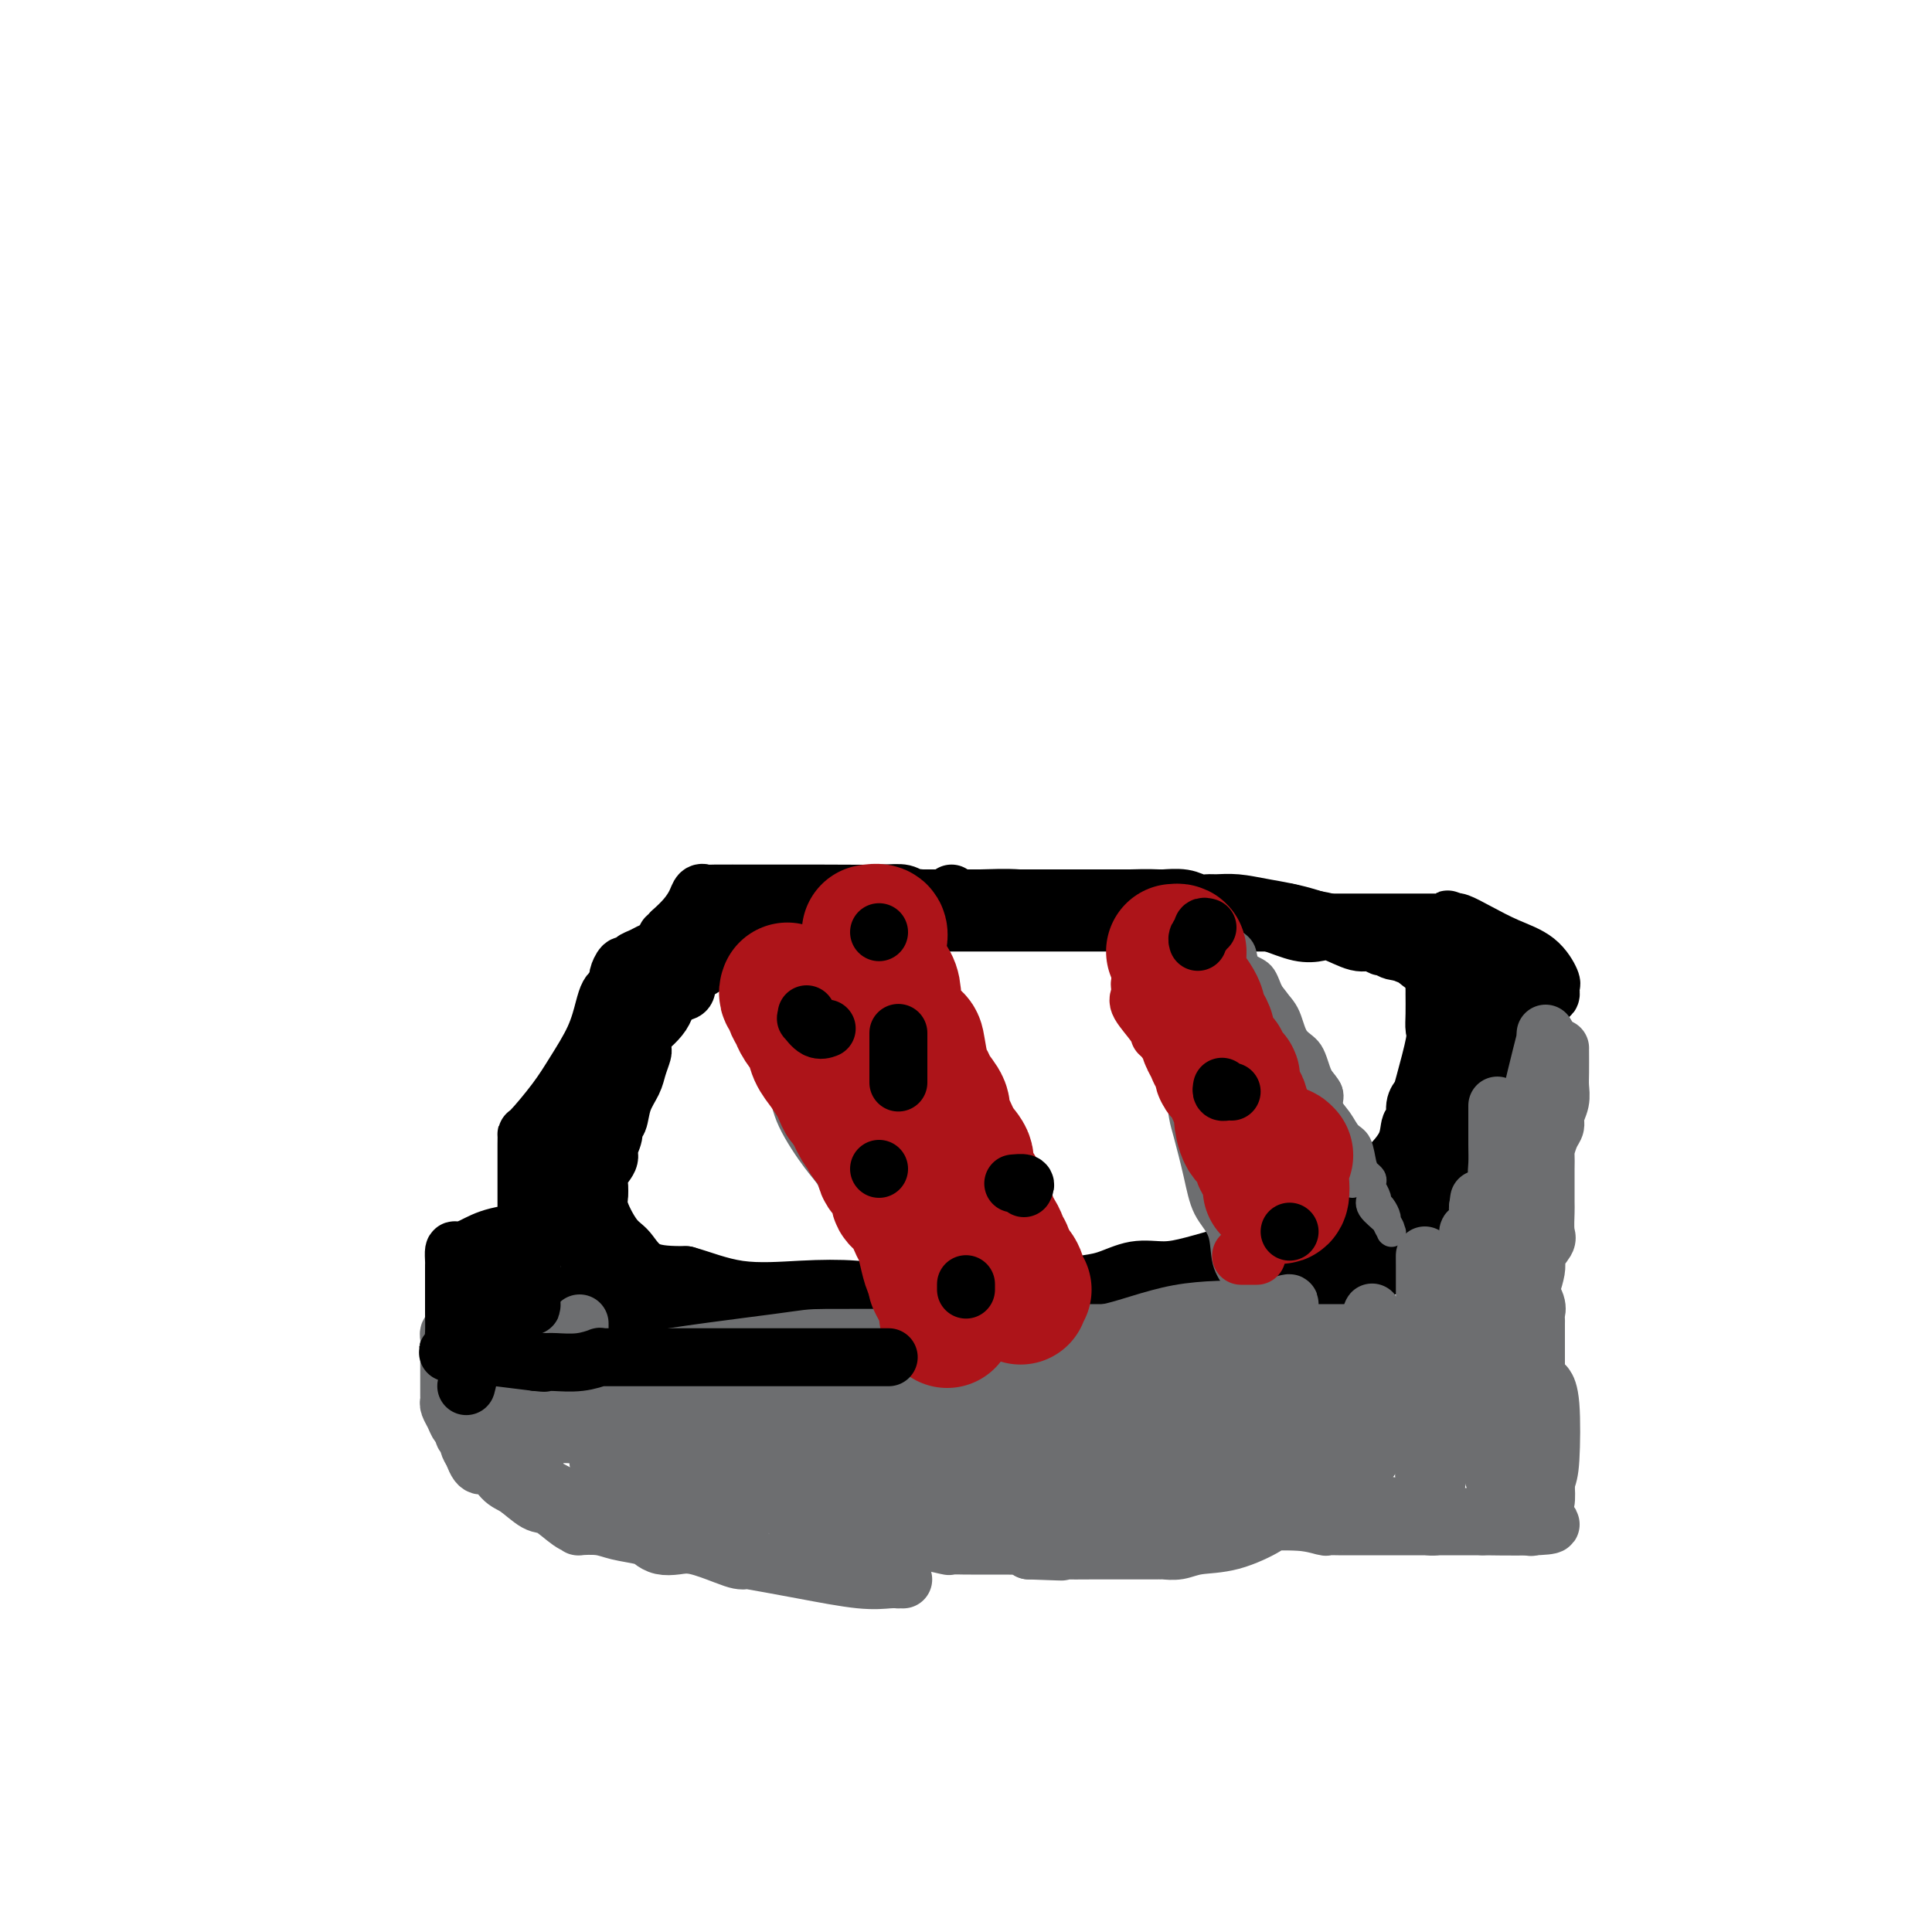 <svg viewBox='0 0 400 400' version='1.1' xmlns='http://www.w3.org/2000/svg' xmlns:xlink='http://www.w3.org/1999/xlink'><g fill='none' stroke='#000000' stroke-width='12' stroke-linecap='round' stroke-linejoin='round'><path d='M197,185c0.096,0.423 0.192,0.846 0,1c-0.192,0.154 -0.673,0.041 -1,0c-0.327,-0.041 -0.500,-0.008 -1,0c-0.500,0.008 -1.325,-0.009 -2,0c-0.675,0.009 -1.198,0.045 -2,0c-0.802,-0.045 -1.883,-0.170 -4,0c-2.117,0.170 -5.270,0.634 -7,1c-1.730,0.366 -2.036,0.634 -3,1c-0.964,0.366 -2.587,0.830 -4,1c-1.413,0.170 -2.617,0.046 -5,0c-2.383,-0.046 -5.944,-0.012 -8,0c-2.056,0.012 -2.605,0.004 -3,0c-0.395,-0.004 -0.635,-0.003 -1,0c-0.365,0.003 -0.853,0.009 -1,0c-0.147,-0.009 0.048,-0.034 0,0c-0.048,0.034 -0.340,0.127 -1,1c-0.660,0.873 -1.690,2.527 -2,3c-0.310,0.473 0.099,-0.235 0,0c-0.099,0.235 -0.707,1.414 -1,2c-0.293,0.586 -0.271,0.581 -1,1c-0.729,0.419 -2.208,1.263 -3,2c-0.792,0.737 -0.896,1.369 -1,2'/><path d='M146,200c-2.652,1.976 -3.784,1.416 -4,2c-0.216,0.584 0.482,2.312 0,3c-0.482,0.688 -2.143,0.335 -3,1c-0.857,0.665 -0.908,2.347 -2,4c-1.092,1.653 -3.224,3.275 -4,4c-0.776,0.725 -0.196,0.553 0,1c0.196,0.447 0.007,1.514 0,2c-0.007,0.486 0.167,0.389 0,1c-0.167,0.611 -0.676,1.928 -1,3c-0.324,1.072 -0.464,1.900 -1,3c-0.536,1.100 -1.468,2.473 -2,4c-0.532,1.527 -0.662,3.209 -1,4c-0.338,0.791 -0.883,0.691 -1,1c-0.117,0.309 0.193,1.026 0,2c-0.193,0.974 -0.889,2.205 -1,3c-0.111,0.795 0.362,1.156 0,2c-0.362,0.844 -1.558,2.172 -2,3c-0.442,0.828 -0.130,1.155 0,2c0.130,0.845 0.079,2.206 0,3c-0.079,0.794 -0.188,1.019 0,2c0.188,0.981 0.671,2.717 1,4c0.329,1.283 0.504,2.112 1,3c0.496,0.888 1.312,1.835 2,3c0.688,1.165 1.249,2.549 2,3c0.751,0.451 1.691,-0.030 2,0c0.309,0.030 -0.013,0.572 0,1c0.013,0.428 0.363,0.742 1,1c0.637,0.258 1.563,0.461 3,1c1.437,0.539 3.387,1.414 5,2c1.613,0.586 2.889,0.882 6,1c3.111,0.118 8.055,0.059 13,0'/><path d='M160,269c5.445,0.619 5.558,0.166 7,0c1.442,-0.166 4.215,-0.044 6,0c1.785,0.044 2.584,0.012 4,0c1.416,-0.012 3.448,-0.003 5,0c1.552,0.003 2.623,0.001 4,0c1.377,-0.001 3.058,-0.000 5,0c1.942,0.000 4.144,0.000 6,0c1.856,-0.000 3.365,-0.000 5,0c1.635,0.000 3.395,-0.000 5,0c1.605,0.000 3.056,0.000 4,0c0.944,-0.000 1.382,-0.000 3,0c1.618,0.000 4.415,0.001 6,0c1.585,-0.001 1.956,-0.005 3,0c1.044,0.005 2.761,0.017 5,0c2.239,-0.017 5.001,-0.065 7,0c1.999,0.065 3.237,0.243 6,0c2.763,-0.243 7.052,-0.906 9,-1c1.948,-0.094 1.557,0.380 3,0c1.443,-0.380 4.722,-1.615 8,-3c3.278,-1.385 6.555,-2.920 8,-4c1.445,-1.080 1.057,-1.705 1,-2c-0.057,-0.295 0.218,-0.261 1,-1c0.782,-0.739 2.073,-2.253 3,-3c0.927,-0.747 1.492,-0.728 3,-2c1.508,-1.272 3.961,-3.836 5,-5c1.039,-1.164 0.664,-0.929 1,-1c0.336,-0.071 1.382,-0.449 2,-1c0.618,-0.551 0.809,-1.276 1,-2'/><path d='M286,244c3.129,-3.357 2.450,-3.251 2,-3c-0.450,0.251 -0.671,0.646 0,0c0.671,-0.646 2.236,-2.334 3,-4c0.764,-1.666 0.728,-3.312 1,-4c0.272,-0.688 0.851,-0.419 1,-1c0.149,-0.581 -0.132,-2.014 0,-3c0.132,-0.986 0.676,-1.526 1,-2c0.324,-0.474 0.426,-0.884 1,-3c0.574,-2.116 1.618,-5.939 2,-8c0.382,-2.061 0.102,-2.358 0,-3c-0.102,-0.642 -0.027,-1.627 0,-3c0.027,-1.373 0.006,-3.135 0,-4c-0.006,-0.865 0.003,-0.834 0,-1c-0.003,-0.166 -0.018,-0.529 0,-1c0.018,-0.471 0.071,-1.051 0,-2c-0.071,-0.949 -0.265,-2.266 -1,-3c-0.735,-0.734 -2.012,-0.883 -3,-1c-0.988,-0.117 -1.689,-0.202 -3,-1c-1.311,-0.798 -3.234,-2.309 -5,-3c-1.766,-0.691 -3.375,-0.563 -5,-1c-1.625,-0.437 -3.266,-1.437 -5,-2c-1.734,-0.563 -3.561,-0.687 -5,-1c-1.439,-0.313 -2.491,-0.816 -3,-1c-0.509,-0.184 -0.474,-0.049 -1,0c-0.526,0.049 -1.613,0.010 -3,0c-1.387,-0.010 -3.073,0.008 -5,0c-1.927,-0.008 -4.096,-0.040 -8,0c-3.904,0.040 -9.544,0.154 -13,0c-3.456,-0.154 -4.728,-0.577 -6,-1'/><path d='M231,188c-5.537,-0.171 -1.380,-0.097 0,0c1.380,0.097 -0.018,0.218 -1,0c-0.982,-0.218 -1.548,-0.776 -2,-1c-0.452,-0.224 -0.790,-0.112 -2,0c-1.210,0.112 -3.291,0.226 -6,0c-2.709,-0.226 -6.046,-0.793 -9,-1c-2.954,-0.207 -5.526,-0.054 -8,0c-2.474,0.054 -4.850,0.011 -7,0c-2.150,-0.011 -4.074,0.011 -5,0c-0.926,-0.011 -0.853,-0.056 -1,0c-0.147,0.056 -0.513,0.211 -1,0c-0.487,-0.211 -1.094,-0.789 -2,-1c-0.906,-0.211 -2.113,-0.056 -5,0c-2.887,0.056 -7.456,0.014 -12,0c-4.544,-0.014 -9.062,0.001 -13,0c-3.938,-0.001 -7.295,-0.020 -9,0c-1.705,0.020 -1.758,0.077 -2,0c-0.242,-0.077 -0.673,-0.289 -1,0c-0.327,0.289 -0.550,1.078 -1,2c-0.450,0.922 -1.129,1.978 -2,3c-0.871,1.022 -1.936,2.011 -3,3'/><path d='M139,193c-1.171,1.415 -1.098,0.952 -1,1c0.098,0.048 0.219,0.607 0,1c-0.219,0.393 -0.780,0.620 -1,1c-0.220,0.380 -0.100,0.913 0,1c0.100,0.087 0.181,-0.272 0,0c-0.181,0.272 -0.624,1.175 -1,2c-0.376,0.825 -0.686,1.571 -1,2c-0.314,0.429 -0.633,0.541 -1,1c-0.367,0.459 -0.782,1.264 -1,2c-0.218,0.736 -0.240,1.403 -1,2c-0.760,0.597 -2.259,1.123 -3,2c-0.741,0.877 -0.723,2.105 -1,3c-0.277,0.895 -0.849,1.456 -1,2c-0.151,0.544 0.119,1.071 0,2c-0.119,0.929 -0.628,2.260 -1,3c-0.372,0.740 -0.606,0.890 -1,2c-0.394,1.110 -0.947,3.180 -1,4c-0.053,0.820 0.393,0.390 0,1c-0.393,0.610 -1.625,2.259 -2,3c-0.375,0.741 0.106,0.572 0,1c-0.106,0.428 -0.799,1.451 -1,2c-0.201,0.549 0.092,0.622 0,1c-0.092,0.378 -0.568,1.060 -1,2c-0.432,0.940 -0.820,2.136 -1,3c-0.180,0.864 -0.153,1.394 0,2c0.153,0.606 0.433,1.288 0,3c-0.433,1.712 -1.580,4.453 -2,6c-0.420,1.547 -0.113,1.899 0,3c0.113,1.101 0.030,2.950 0,4c-0.030,1.050 -0.009,1.300 0,2c0.009,0.700 0.004,1.850 0,3'/><path d='M117,260c-0.125,4.086 0.563,2.799 1,3c0.437,0.201 0.623,1.888 1,3c0.377,1.112 0.946,1.648 1,2c0.054,0.352 -0.405,0.521 0,1c0.405,0.479 1.675,1.267 3,2c1.325,0.733 2.705,1.412 4,2c1.295,0.588 2.506,1.086 6,2c3.494,0.914 9.272,2.245 13,3c3.728,0.755 5.407,0.934 7,1c1.593,0.066 3.101,0.018 5,0c1.899,-0.018 4.189,-0.005 7,0c2.811,0.005 6.142,0.001 9,0c2.858,-0.001 5.244,-0.001 7,0c1.756,0.001 2.882,0.001 4,0c1.118,-0.001 2.230,-0.003 3,0c0.770,0.003 1.200,0.012 2,0c0.800,-0.012 1.972,-0.045 3,0c1.028,0.045 1.912,0.167 3,0c1.088,-0.167 2.381,-0.622 4,-1c1.619,-0.378 3.565,-0.679 5,-1c1.435,-0.321 2.359,-0.664 3,-1c0.641,-0.336 0.998,-0.666 2,-1c1.002,-0.334 2.650,-0.670 4,-1c1.350,-0.330 2.401,-0.652 4,-1c1.599,-0.348 3.746,-0.720 6,-1c2.254,-0.280 4.617,-0.467 7,-1c2.383,-0.533 4.788,-1.414 7,-2c2.212,-0.586 4.232,-0.879 5,-1c0.768,-0.121 0.284,-0.071 1,0c0.716,0.071 2.633,0.163 4,0c1.367,-0.163 2.183,-0.582 3,-1'/><path d='M251,267c9.308,-2.022 5.077,-1.078 4,-1c-1.077,0.078 1.001,-0.711 2,-1c0.999,-0.289 0.920,-0.077 1,0c0.080,0.077 0.318,0.021 1,0c0.682,-0.021 1.807,-0.005 3,0c1.193,0.005 2.452,0.001 4,0c1.548,-0.001 3.384,0.000 5,0c1.616,-0.000 3.013,-0.003 4,0c0.987,0.003 1.564,0.012 2,0c0.436,-0.012 0.730,-0.045 1,0c0.270,0.045 0.516,0.167 1,0c0.484,-0.167 1.204,-0.622 2,-1c0.796,-0.378 1.666,-0.679 3,-1c1.334,-0.321 3.132,-0.660 4,-1c0.868,-0.340 0.807,-0.679 1,-1c0.193,-0.321 0.640,-0.625 1,-1c0.360,-0.375 0.631,-0.821 1,-1c0.369,-0.179 0.835,-0.090 1,0c0.165,0.090 0.030,0.179 0,0c-0.030,-0.179 0.044,-0.628 0,-1c-0.044,-0.372 -0.207,-0.667 0,-1c0.207,-0.333 0.783,-0.704 1,-1c0.217,-0.296 0.073,-0.516 0,-1c-0.073,-0.484 -0.077,-1.232 0,-2c0.077,-0.768 0.233,-1.557 1,-2c0.767,-0.443 2.145,-0.541 3,-1c0.855,-0.459 1.188,-1.278 2,-2c0.812,-0.722 2.103,-1.348 3,-2c0.897,-0.652 1.399,-1.329 2,-2c0.601,-0.671 1.300,-1.335 2,-2'/><path d='M306,242c1.708,-1.528 -0.023,-0.847 0,-1c0.023,-0.153 1.800,-1.140 3,-2c1.200,-0.860 1.824,-1.593 2,-2c0.176,-0.407 -0.096,-0.489 0,-1c0.096,-0.511 0.562,-1.450 1,-2c0.438,-0.550 0.849,-0.710 1,-1c0.151,-0.290 0.041,-0.711 0,-1c-0.041,-0.289 -0.012,-0.446 0,-1c0.012,-0.554 0.007,-1.506 0,-2c-0.007,-0.494 -0.015,-0.532 0,-1c0.015,-0.468 0.052,-1.366 0,-2c-0.052,-0.634 -0.193,-1.003 0,-2c0.193,-0.997 0.721,-2.620 1,-4c0.279,-1.380 0.310,-2.516 1,-4c0.690,-1.484 2.041,-3.315 3,-5c0.959,-1.685 1.527,-3.222 2,-4c0.473,-0.778 0.852,-0.795 1,-1c0.148,-0.205 0.064,-0.596 0,-1c-0.064,-0.404 -0.109,-0.822 0,-1c0.109,-0.178 0.373,-0.118 0,-1c-0.373,-0.882 -1.382,-2.706 -3,-4c-1.618,-1.294 -3.845,-2.060 -6,-3c-2.155,-0.940 -4.237,-2.056 -6,-3c-1.763,-0.944 -3.205,-1.716 -4,-2c-0.795,-0.284 -0.941,-0.081 -1,0c-0.059,0.081 -0.029,0.041 0,0'/><path d='M301,191c-2.582,-1.238 -0.536,-0.332 0,0c0.536,0.332 -0.439,0.089 -1,0c-0.561,-0.089 -0.707,-0.024 -1,0c-0.293,0.024 -0.731,0.006 -1,0c-0.269,-0.006 -0.368,-0.002 -1,0c-0.632,0.002 -1.797,0.000 -4,0c-2.203,-0.000 -5.445,-0.000 -8,0c-2.555,0.000 -4.422,0.000 -6,0c-1.578,-0.000 -2.866,-0.000 -6,0c-3.134,0.000 -8.115,0.000 -10,0c-1.885,-0.000 -0.676,-0.000 -1,0c-0.324,0.000 -2.182,0.000 -3,0c-0.818,-0.000 -0.597,0.000 -2,0c-1.403,-0.000 -4.430,-0.000 -8,0c-3.570,0.000 -7.682,0.000 -12,0c-4.318,-0.000 -8.843,-0.000 -13,0c-4.157,0.000 -7.946,0.000 -12,0c-4.054,-0.000 -8.372,-0.000 -12,0c-3.628,0.000 -6.567,0.000 -8,0c-1.433,-0.000 -1.360,-0.001 -3,0c-1.640,0.001 -4.991,0.004 -7,0c-2.009,-0.004 -2.674,-0.013 -4,0c-1.326,0.013 -3.313,0.049 -5,0c-1.687,-0.049 -3.074,-0.185 -5,0c-1.926,0.185 -4.393,0.689 -7,1c-2.607,0.311 -5.356,0.430 -8,1c-2.644,0.570 -5.184,1.591 -7,2c-1.816,0.409 -2.908,0.204 -4,0'/><path d='M142,195c-5.104,1.068 -4.863,1.739 -5,2c-0.137,0.261 -0.653,0.113 -1,0c-0.347,-0.113 -0.527,-0.190 -1,0c-0.473,0.190 -1.241,0.646 -2,1c-0.759,0.354 -1.509,0.604 -2,1c-0.491,0.396 -0.723,0.937 -1,1c-0.277,0.063 -0.598,-0.352 -1,0c-0.402,0.352 -0.886,1.473 -1,2c-0.114,0.527 0.142,0.461 0,1c-0.142,0.539 -0.683,1.682 -1,3c-0.317,1.318 -0.411,2.809 -1,4c-0.589,1.191 -1.675,2.081 -2,3c-0.325,0.919 0.109,1.867 0,3c-0.109,1.133 -0.761,2.452 -1,4c-0.239,1.548 -0.064,3.324 0,4c0.064,0.676 0.017,0.253 0,1c-0.017,0.747 -0.004,2.663 0,4c0.004,1.337 -0.000,2.095 0,3c0.000,0.905 0.004,1.958 0,3c-0.004,1.042 -0.018,2.075 0,3c0.018,0.925 0.066,1.743 0,3c-0.066,1.257 -0.247,2.953 0,4c0.247,1.047 0.923,1.443 1,2c0.077,0.557 -0.443,1.273 0,3c0.443,1.727 1.851,4.463 3,6c1.149,1.537 2.040,1.875 3,3c0.960,1.125 1.989,3.036 4,4c2.011,0.964 5.006,0.982 8,1'/><path d='M142,264c3.087,0.830 6.806,2.404 11,3c4.194,0.596 8.863,0.212 13,0c4.137,-0.212 7.743,-0.253 11,0c3.257,0.253 6.166,0.801 8,1c1.834,0.199 2.595,0.051 4,0c1.405,-0.051 3.456,-0.003 5,0c1.544,0.003 2.582,-0.039 6,0c3.418,0.039 9.217,0.161 13,0c3.783,-0.161 5.550,-0.603 7,-1c1.450,-0.397 2.583,-0.749 4,-1c1.417,-0.251 3.117,-0.399 5,-1c1.883,-0.601 3.948,-1.653 6,-2c2.052,-0.347 4.091,0.012 6,0c1.909,-0.012 3.688,-0.395 6,-1c2.312,-0.605 5.155,-1.433 7,-2c1.845,-0.567 2.690,-0.873 5,-1c2.310,-0.127 6.084,-0.076 8,0c1.916,0.076 1.974,0.177 3,0c1.026,-0.177 3.019,-0.631 4,-1c0.981,-0.369 0.951,-0.651 1,-1c0.049,-0.349 0.177,-0.765 1,-1c0.823,-0.235 2.343,-0.291 4,-1c1.657,-0.709 3.453,-2.073 5,-3c1.547,-0.927 2.844,-1.417 4,-2c1.156,-0.583 2.169,-1.258 3,-2c0.831,-0.742 1.480,-1.553 2,-2c0.520,-0.447 0.913,-0.532 1,-1c0.087,-0.468 -0.130,-1.318 0,-2c0.130,-0.682 0.609,-1.195 1,-2c0.391,-0.805 0.696,-1.903 1,-3'/><path d='M297,238c0.952,-2.125 0.834,-2.438 1,-3c0.166,-0.562 0.618,-1.373 1,-2c0.382,-0.627 0.695,-1.071 1,-2c0.305,-0.929 0.603,-2.345 1,-3c0.397,-0.655 0.894,-0.551 1,-1c0.106,-0.449 -0.178,-1.453 0,-2c0.178,-0.547 0.818,-0.637 1,-1c0.182,-0.363 -0.095,-1.000 0,-2c0.095,-1.000 0.561,-2.362 1,-3c0.439,-0.638 0.850,-0.552 1,-1c0.150,-0.448 0.040,-1.431 0,-2c-0.040,-0.569 -0.011,-0.723 0,-1c0.011,-0.277 0.003,-0.676 0,-1c-0.003,-0.324 -0.001,-0.573 0,-1c0.001,-0.427 0.002,-1.031 0,-2c-0.002,-0.969 -0.008,-2.302 0,-3c0.008,-0.698 0.029,-0.760 0,-1c-0.029,-0.240 -0.107,-0.659 0,-1c0.107,-0.341 0.399,-0.604 0,-1c-0.399,-0.396 -1.488,-0.926 -2,-1c-0.512,-0.074 -0.445,0.307 -1,0c-0.555,-0.307 -1.730,-1.300 -3,-2c-1.270,-0.700 -2.633,-1.105 -4,-2c-1.367,-0.895 -2.738,-2.281 -4,-3c-1.262,-0.719 -2.417,-0.770 -3,-1c-0.583,-0.230 -0.595,-0.637 -1,-1c-0.405,-0.363 -1.202,-0.681 -2,-1'/><path d='M285,194c-3.805,-1.774 -3.316,-0.710 -5,-1c-1.684,-0.290 -5.539,-1.934 -9,-3c-3.461,-1.066 -6.526,-1.552 -9,-2c-2.474,-0.448 -4.355,-0.856 -6,-1c-1.645,-0.144 -3.054,-0.025 -4,0c-0.946,0.025 -1.429,-0.046 -2,0c-0.571,0.046 -1.228,0.208 -2,0c-0.772,-0.208 -1.658,-0.788 -3,-1c-1.342,-0.212 -3.141,-0.057 -4,0c-0.859,0.057 -0.778,0.015 -1,0c-0.222,-0.015 -0.748,-0.004 -1,0c-0.252,0.004 -0.230,0.001 -1,0c-0.770,-0.001 -2.333,-0.000 -5,0c-2.667,0.000 -6.439,0.000 -12,0c-5.561,-0.000 -12.912,-0.000 -16,0c-3.088,0.000 -1.913,0.000 -3,0c-1.087,-0.000 -4.436,-0.000 -7,0c-2.564,0.000 -4.345,0.000 -5,0c-0.655,-0.000 -0.186,-0.000 0,0c0.186,0.000 0.089,0.000 0,0c-0.089,-0.000 -0.168,-0.000 0,0c0.168,0.000 0.584,0.000 1,0'/><path d='M191,186c-5.857,-0.000 6.500,-0.000 14,0c7.500,0.000 10.142,0.000 13,0c2.858,-0.000 5.931,-0.001 8,0c2.069,0.001 3.135,0.002 4,0c0.865,-0.002 1.531,-0.009 2,0c0.469,0.009 0.742,0.032 2,0c1.258,-0.032 3.501,-0.120 6,0c2.499,0.120 5.253,0.450 8,1c2.747,0.550 5.485,1.322 8,2c2.515,0.678 4.806,1.261 7,2c2.194,0.739 4.292,1.633 6,2c1.708,0.367 3.025,0.208 4,0c0.975,-0.208 1.609,-0.463 3,0c1.391,0.463 3.539,1.645 5,2c1.461,0.355 2.235,-0.116 3,0c0.765,0.116 1.521,0.819 2,1c0.479,0.181 0.682,-0.162 1,0c0.318,0.162 0.752,0.827 2,1c1.248,0.173 3.309,-0.147 4,0c0.691,0.147 0.013,0.760 0,1c-0.013,0.240 0.640,0.105 1,0c0.360,-0.105 0.429,-0.182 1,0c0.571,0.182 1.645,0.623 2,1c0.355,0.377 -0.010,0.689 0,1c0.010,0.311 0.394,0.619 1,1c0.606,0.381 1.432,0.833 2,1c0.568,0.167 0.876,0.048 1,0c0.124,-0.048 0.062,-0.024 0,0'/><path d='M301,202c1.463,0.715 1.122,0.003 1,0c-0.122,-0.003 -0.023,0.702 0,1c0.023,0.298 -0.029,0.189 0,0c0.029,-0.189 0.137,-0.458 1,0c0.863,0.458 2.479,1.643 3,2c0.521,0.357 -0.054,-0.113 0,0c0.054,0.113 0.736,0.809 1,1c0.264,0.191 0.109,-0.122 0,0c-0.109,0.122 -0.173,0.681 0,2c0.173,1.319 0.582,3.399 1,5c0.418,1.601 0.845,2.723 1,4c0.155,1.277 0.039,2.709 0,4c-0.039,1.291 0.001,2.440 0,3c-0.001,0.560 -0.043,0.530 0,1c0.043,0.470 0.169,1.439 0,2c-0.169,0.561 -0.634,0.713 -1,1c-0.366,0.287 -0.634,0.707 -1,1c-0.366,0.293 -0.830,0.457 -1,1c-0.170,0.543 -0.046,1.465 0,2c0.046,0.535 0.012,0.682 0,1c-0.012,0.318 -0.004,0.805 0,0c0.004,-0.805 0.002,-2.903 0,-5'/><path d='M306,228c0.558,-1.100 1.953,-1.848 3,-4c1.047,-2.152 1.745,-5.706 2,-8c0.255,-2.294 0.068,-3.327 0,-5c-0.068,-1.673 -0.018,-3.987 0,-5c0.018,-1.013 0.005,-0.724 0,-1c-0.005,-0.276 -0.001,-1.117 0,-1c0.001,0.117 0.000,1.191 0,2c-0.000,0.809 -0.000,1.351 0,2c0.000,0.649 -0.000,1.404 0,2c0.000,0.596 0.001,1.033 0,2c-0.001,0.967 -0.004,2.466 0,3c0.004,0.534 0.015,0.104 0,0c-0.015,-0.104 -0.056,0.116 0,0c0.056,-0.116 0.207,-0.570 0,-1c-0.207,-0.430 -0.774,-0.837 -1,-1c-0.226,-0.163 -0.113,-0.081 0,0'/></g>
<g fill='none' stroke='#6D6E70' stroke-width='12' stroke-linecap='round' stroke-linejoin='round'><path d='M120,274c0.002,0.299 0.004,0.597 0,1c-0.004,0.403 -0.015,0.910 0,2c0.015,1.090 0.055,2.765 0,4c-0.055,1.235 -0.207,2.032 0,3c0.207,0.968 0.773,2.108 1,3c0.227,0.892 0.116,1.537 0,2c-0.116,0.463 -0.238,0.744 0,1c0.238,0.256 0.834,0.486 1,1c0.166,0.514 -0.100,1.313 0,2c0.100,0.687 0.567,1.264 1,2c0.433,0.736 0.834,1.633 1,3c0.166,1.367 0.097,3.203 0,4c-0.097,0.797 -0.222,0.553 0,1c0.222,0.447 0.791,1.584 1,2c0.209,0.416 0.056,0.112 0,0c-0.056,-0.112 -0.016,-0.032 0,0c0.016,0.032 0.008,0.016 0,0'/><path d='M125,305c0.774,4.808 0.207,1.327 0,0c-0.207,-1.327 -0.056,-0.499 0,0c0.056,0.499 0.015,0.670 0,1c-0.015,0.330 -0.004,0.820 0,1c0.004,0.180 0.001,0.052 0,0c-0.001,-0.052 -0.001,-0.026 0,0'/><path d='M125,307c4.270,0.795 14.945,1.782 21,2c6.055,0.218 7.490,-0.334 9,0c1.510,0.334 3.095,1.553 4,2c0.905,0.447 1.128,0.120 1,0c-0.128,-0.120 -0.608,-0.034 0,0c0.608,0.034 2.304,0.017 4,0'/><path d='M164,311c5.991,0.619 1.468,0.166 2,0c0.532,-0.166 6.118,-0.044 11,0c4.882,0.044 9.058,0.011 12,0c2.942,-0.011 4.648,0.001 6,0c1.352,-0.001 2.349,-0.014 3,0c0.651,0.014 0.956,0.057 1,0c0.044,-0.057 -0.173,-0.213 0,0c0.173,0.213 0.734,0.797 2,1c1.266,0.203 3.235,0.026 7,0c3.765,-0.026 9.327,0.098 14,0c4.673,-0.098 8.457,-0.420 13,0c4.543,0.420 9.843,1.581 12,2c2.157,0.419 1.170,0.097 1,0c-0.170,-0.097 0.476,0.030 1,0c0.524,-0.030 0.924,-0.218 2,0c1.076,0.218 2.827,0.843 6,1c3.173,0.157 7.766,-0.154 11,0c3.234,0.154 5.108,0.773 6,1c0.892,0.227 0.802,0.061 1,0c0.198,-0.061 0.683,-0.016 2,0c1.317,0.016 3.465,0.004 5,0c1.535,-0.004 2.458,-0.001 4,0c1.542,0.001 3.703,0.000 5,0c1.297,-0.000 1.729,-0.000 2,0c0.271,0.000 0.381,0.000 1,0c0.619,-0.000 1.748,-0.000 4,0c2.252,0.000 5.626,0.000 9,0'/><path d='M307,316c23.648,0.381 11.267,-1.166 7,-2c-4.267,-0.834 -0.418,-0.955 1,-1c1.418,-0.045 0.407,-0.016 0,0c-0.407,0.016 -0.211,0.018 0,0c0.211,-0.018 0.435,-0.054 1,0c0.565,0.054 1.471,0.200 2,0c0.529,-0.200 0.681,-0.746 1,-1c0.319,-0.254 0.805,-0.215 1,-1c0.195,-0.785 0.097,-2.392 0,-4'/><path d='M320,307c0.520,-1.458 0.820,-2.102 1,-5c0.180,-2.898 0.241,-8.049 0,-11c-0.241,-2.951 -0.783,-3.700 -1,-4c-0.217,-0.300 -0.108,-0.150 0,0'/><path d='M320,214c-0.053,0.631 -0.105,1.261 0,1c0.105,-0.261 0.369,-1.415 0,0c-0.369,1.415 -1.370,5.399 -2,8c-0.630,2.601 -0.891,3.819 -1,5c-0.109,1.181 -0.068,2.327 0,3c0.068,0.673 0.162,0.875 0,2c-0.162,1.125 -0.579,3.172 -1,4c-0.421,0.828 -0.845,0.436 -1,1c-0.155,0.564 -0.039,2.085 0,3c0.039,0.915 0.003,1.222 0,2c-0.003,0.778 0.027,2.025 0,3c-0.027,0.975 -0.112,1.679 0,3c0.112,1.321 0.422,3.258 0,5c-0.422,1.742 -1.577,3.289 -2,6c-0.423,2.711 -0.113,6.585 0,8c0.113,1.415 0.030,0.370 0,1c-0.030,0.630 -0.008,2.935 0,4c0.008,1.065 0.002,0.891 0,1c-0.002,0.109 -0.001,0.502 0,1c0.001,0.498 0.000,1.103 0,2c-0.000,0.897 -0.000,2.088 0,3c0.000,0.912 0.000,1.546 0,2c-0.000,0.454 -0.000,0.727 0,1'/><path d='M313,283c-1.142,10.805 -0.498,3.319 0,1c0.498,-2.319 0.852,0.529 1,2c0.148,1.471 0.092,1.564 0,2c-0.092,0.436 -0.221,1.216 0,2c0.221,0.784 0.791,1.572 1,2c0.209,0.428 0.056,0.496 0,1c-0.056,0.504 -0.015,1.444 0,2c0.015,0.556 0.004,0.726 0,1c-0.004,0.274 -0.002,0.651 0,1c0.002,0.349 0.005,0.671 0,1c-0.005,0.329 -0.016,0.667 0,1c0.016,0.333 0.061,0.663 0,1c-0.061,0.337 -0.227,0.682 0,1c0.227,0.318 0.845,0.610 1,1c0.155,0.390 -0.155,0.878 0,1c0.155,0.122 0.774,-0.121 1,0c0.226,0.121 0.060,0.605 0,1c-0.060,0.395 -0.012,0.701 0,1c0.012,0.299 -0.011,0.592 0,1c0.011,0.408 0.055,0.933 0,1c-0.055,0.067 -0.211,-0.322 0,0c0.211,0.322 0.788,1.356 1,2c0.212,0.644 0.061,0.898 0,1c-0.061,0.102 -0.030,0.051 0,0'/><path d='M318,310c0.774,4.272 0.207,1.451 0,0c-0.207,-1.451 -0.056,-1.534 0,-1c0.056,0.534 0.015,1.685 0,-2c-0.015,-3.685 -0.004,-12.205 0,-18c0.004,-5.795 0.003,-8.864 0,-11c-0.003,-2.136 -0.006,-3.339 0,-4c0.006,-0.661 0.023,-0.779 0,-1c-0.023,-0.221 -0.086,-0.545 0,-1c0.086,-0.455 0.322,-1.042 0,-2c-0.322,-0.958 -1.200,-2.288 -2,-4c-0.800,-1.712 -1.521,-3.807 -2,-6c-0.479,-2.193 -0.716,-4.484 -1,-6c-0.284,-1.516 -0.616,-2.258 -1,-3c-0.384,-0.742 -0.821,-1.485 -1,-2c-0.179,-0.515 -0.101,-0.801 0,-1c0.101,-0.199 0.223,-0.312 0,-1c-0.223,-0.688 -0.792,-1.953 -1,-3c-0.208,-1.047 -0.056,-1.878 0,-3c0.056,-1.122 0.015,-2.535 0,-4c-0.015,-1.465 -0.004,-2.980 0,-4c0.004,-1.020 0.001,-1.544 0,-2c-0.001,-0.456 -0.000,-0.845 0,-1c0.000,-0.155 0.000,-0.078 0,0'/><path d='M310,230c0.000,-2.167 0.000,-0.583 0,0c0.000,0.583 0.000,0.167 0,0c0.000,-0.167 0.000,-0.083 0,0'/><path d='M323,217c-0.002,0.042 -0.005,0.084 0,1c0.005,0.916 0.016,2.707 0,4c-0.016,1.293 -0.060,2.088 0,3c0.060,0.912 0.222,1.940 0,3c-0.222,1.060 -0.830,2.152 -1,3c-0.170,0.848 0.098,1.452 0,2c-0.098,0.548 -0.562,1.040 -1,2c-0.438,0.960 -0.849,2.387 -1,3c-0.151,0.613 -0.040,0.413 0,1c0.040,0.587 0.010,1.961 0,3c-0.010,1.039 -0.001,1.744 0,3c0.001,1.256 -0.008,3.065 0,4c0.008,0.935 0.032,0.998 0,2c-0.032,1.002 -0.121,2.944 0,4c0.121,1.056 0.453,1.228 0,2c-0.453,0.772 -1.691,2.146 -2,3c-0.309,0.854 0.309,1.187 0,3c-0.309,1.813 -1.547,5.104 -2,7c-0.453,1.896 -0.121,2.396 0,3c0.121,0.604 0.033,1.313 0,2c-0.033,0.687 -0.009,1.354 0,2c0.009,0.646 0.002,1.273 0,2c-0.002,0.727 -0.001,1.554 0,2c0.001,0.446 0.000,0.512 0,1c-0.000,0.488 -0.000,1.399 0,2c0.000,0.601 0.000,0.892 0,1c-0.000,0.108 -0.000,0.032 0,0c0.000,-0.032 0.000,-0.019 0,0c-0.000,0.019 -0.000,0.044 0,1c0.000,0.956 0.000,2.845 0,4c-0.000,1.155 -0.000,1.578 0,2'/><path d='M316,292c-1.083,11.805 -0.291,3.818 0,2c0.291,-1.818 0.082,2.535 0,4c-0.082,1.465 -0.036,0.043 0,0c0.036,-0.043 0.062,1.293 0,2c-0.062,0.707 -0.213,0.783 0,1c0.213,0.217 0.789,0.574 1,1c0.211,0.426 0.057,0.922 0,1c-0.057,0.078 -0.015,-0.263 0,0c0.015,0.263 0.004,1.131 0,2c-0.004,0.869 -0.001,1.739 0,2c0.001,0.261 0.000,-0.085 0,0c-0.000,0.085 -0.000,0.603 0,1c0.000,0.397 0.000,0.673 0,1c-0.000,0.327 -0.000,0.704 0,1c0.000,0.296 0.000,0.510 0,1c-0.000,0.490 -0.000,1.257 0,2c0.000,0.743 0.001,1.461 0,2c-0.001,0.539 -0.003,0.898 0,1c0.003,0.102 0.011,-0.053 0,0c-0.011,0.053 -0.041,0.313 0,0c0.041,-0.313 0.155,-1.200 0,-2c-0.155,-0.800 -0.578,-1.513 -1,-2c-0.422,-0.487 -0.845,-0.746 -1,-1c-0.155,-0.254 -0.044,-0.501 0,-1c0.044,-0.499 0.022,-1.249 0,-2'/><path d='M315,308c-0.322,-1.206 -0.128,-0.721 0,-1c0.128,-0.279 0.189,-1.323 0,-3c-0.189,-1.677 -0.627,-3.988 -1,-6c-0.373,-2.012 -0.681,-3.726 -1,-6c-0.319,-2.274 -0.649,-5.109 -1,-7c-0.351,-1.891 -0.721,-2.838 -1,-4c-0.279,-1.162 -0.466,-2.538 -1,-4c-0.534,-1.462 -1.415,-3.011 -2,-4c-0.585,-0.989 -0.875,-1.418 -1,-2c-0.125,-0.582 -0.085,-1.318 0,-2c0.085,-0.682 0.216,-1.310 0,-2c-0.216,-0.690 -0.777,-1.441 -1,-2c-0.223,-0.559 -0.107,-0.924 0,-1c0.107,-0.076 0.204,0.139 0,1c-0.204,0.861 -0.710,2.370 -1,3c-0.290,0.630 -0.365,0.382 -1,4c-0.635,3.618 -1.829,11.103 -3,17c-1.171,5.897 -2.318,10.207 -3,14c-0.682,3.793 -0.900,7.068 -1,9c-0.100,1.932 -0.083,2.520 0,3c0.083,0.480 0.233,0.853 0,1c-0.233,0.147 -0.847,0.067 -1,0c-0.153,-0.067 0.155,-0.120 0,-1c-0.155,-0.880 -0.774,-2.586 -1,-5c-0.226,-2.414 -0.061,-5.534 0,-9c0.061,-3.466 0.017,-7.276 0,-11c-0.017,-3.724 -0.009,-7.362 0,-11'/><path d='M295,279c-0.309,-7.450 -0.083,-8.074 0,-10c0.083,-1.926 0.022,-5.155 0,-7c-0.022,-1.845 -0.006,-2.308 0,-2c0.006,0.308 0.002,1.386 0,2c-0.002,0.614 -0.001,0.763 0,3c0.001,2.237 0.001,6.560 0,11c-0.001,4.440 -0.002,8.995 0,13c0.002,4.005 0.006,7.460 0,10c-0.006,2.540 -0.024,4.166 0,5c0.024,0.834 0.090,0.875 0,1c-0.090,0.125 -0.336,0.335 0,-1c0.336,-1.335 1.253,-4.214 2,-6c0.747,-1.786 1.325,-2.480 2,-4c0.675,-1.520 1.449,-3.868 2,-5c0.551,-1.132 0.880,-1.049 1,-2c0.120,-0.951 0.031,-2.937 0,-4c-0.031,-1.063 -0.006,-1.205 0,-2c0.006,-0.795 -0.009,-2.244 0,-3c0.009,-0.756 0.041,-0.819 0,-1c-0.041,-0.181 -0.155,-0.480 0,-1c0.155,-0.520 0.577,-1.260 1,-2'/><path d='M303,274c1.464,-5.041 1.124,-2.645 1,-2c-0.124,0.645 -0.033,-0.461 0,-1c0.033,-0.539 0.009,-0.512 0,-1c-0.009,-0.488 -0.002,-1.490 0,-2c0.002,-0.510 0.001,-0.528 0,-1c-0.001,-0.472 -0.000,-1.398 0,-2c0.000,-0.602 0.000,-0.878 0,-1c-0.000,-0.122 -0.000,-0.088 0,0c0.000,0.088 0.000,0.231 0,0c-0.000,-0.231 0.000,-0.835 0,-1c-0.000,-0.165 -0.000,0.109 0,0c0.000,-0.109 0.000,-0.603 0,-1c-0.000,-0.397 -0.000,-0.698 0,-1c0.000,-0.302 0.000,-0.604 0,-1c-0.000,-0.396 -0.001,-0.885 0,-1c0.001,-0.115 0.003,0.142 0,0c-0.003,-0.142 -0.011,-0.685 0,-1c0.011,-0.315 0.041,-0.403 0,-1c-0.041,-0.597 -0.155,-1.705 0,-2c0.155,-0.295 0.577,0.222 1,0c0.423,-0.222 0.845,-1.183 1,-2c0.155,-0.817 0.042,-1.489 0,-2c-0.042,-0.511 -0.012,-0.860 0,-1c0.012,-0.140 0.006,-0.070 0,0'/><path d='M306,250c0.464,-3.631 0.124,-0.708 0,1c-0.124,1.708 -0.033,2.202 0,4c0.033,1.798 0.008,4.899 0,8c-0.008,3.101 0.002,6.201 0,9c-0.002,2.799 -0.016,5.297 0,8c0.016,2.703 0.061,5.610 0,8c-0.061,2.390 -0.228,4.261 0,6c0.228,1.739 0.850,3.345 1,4c0.150,0.655 -0.171,0.358 0,1c0.171,0.642 0.834,2.221 1,3c0.166,0.779 -0.166,0.756 0,1c0.166,0.244 0.829,0.755 1,1c0.171,0.245 -0.150,0.223 0,1c0.150,0.777 0.772,2.352 1,3c0.228,0.648 0.061,0.369 0,1c-0.061,0.631 -0.015,2.173 0,3c0.015,0.827 -0.002,0.940 0,1c0.002,0.060 0.023,0.069 0,0c-0.023,-0.069 -0.089,-0.214 0,0c0.089,0.214 0.332,0.788 0,1c-0.332,0.212 -1.238,0.060 -2,0c-0.762,-0.060 -1.381,-0.030 -2,0'/><path d='M306,314c-0.325,0.896 0.863,0.135 0,0c-0.863,-0.135 -3.777,0.356 -6,0c-2.223,-0.356 -3.754,-1.559 -5,-2c-1.246,-0.441 -2.207,-0.121 -3,0c-0.793,0.121 -1.416,0.043 -2,0c-0.584,-0.043 -1.127,-0.052 -1,0c0.127,0.052 0.926,0.166 0,0c-0.926,-0.166 -3.576,-0.612 -5,-1c-1.424,-0.388 -1.621,-0.717 -4,-1c-2.379,-0.283 -6.941,-0.520 -11,-1c-4.059,-0.480 -7.615,-1.203 -11,-2c-3.385,-0.797 -6.598,-1.667 -8,-2c-1.402,-0.333 -0.993,-0.128 -1,0c-0.007,0.128 -0.431,0.179 -1,0c-0.569,-0.179 -1.285,-0.590 -2,-1'/><path d='M246,304c-9.739,-1.773 -4.088,-1.207 -5,-1c-0.912,0.207 -8.389,0.055 -15,0c-6.611,-0.055 -12.358,-0.015 -16,0c-3.642,0.015 -5.180,0.003 -6,0c-0.820,-0.003 -0.922,0.001 -1,0c-0.078,-0.001 -0.131,-0.007 0,0c0.131,0.007 0.445,0.026 -3,0c-3.445,-0.026 -10.649,-0.098 -18,1c-7.351,1.098 -14.848,3.366 -22,5c-7.152,1.634 -13.958,2.634 -18,3c-4.042,0.366 -5.319,0.099 -6,0c-0.681,-0.099 -0.766,-0.028 -1,0c-0.234,0.028 -0.617,0.014 -1,0'/><path d='M134,312c-7.682,1.436 -2.888,1.027 -1,0c1.888,-1.027 0.870,-2.673 0,-4c-0.870,-1.327 -1.591,-2.333 -2,-4c-0.409,-1.667 -0.506,-3.993 -1,-6c-0.494,-2.007 -1.383,-3.696 -2,-6c-0.617,-2.304 -0.960,-5.222 -1,-7c-0.040,-1.778 0.222,-2.417 0,-3c-0.222,-0.583 -0.929,-1.111 -1,0c-0.071,1.111 0.492,3.859 1,6c0.508,2.141 0.959,3.673 2,6c1.041,2.327 2.671,5.448 4,8c1.329,2.552 2.358,4.533 3,6c0.642,1.467 0.898,2.419 1,3c0.102,0.581 0.051,0.790 0,1'/><path d='M137,312c1.678,4.730 0.874,1.557 1,0c0.126,-1.557 1.183,-1.496 2,-3c0.817,-1.504 1.396,-4.574 2,-6c0.604,-1.426 1.234,-1.208 2,-2c0.766,-0.792 1.669,-2.593 2,-4c0.331,-1.407 0.089,-2.418 0,-3c-0.089,-0.582 -0.024,-0.733 0,-1c0.024,-0.267 0.006,-0.648 0,-1c-0.006,-0.352 -0.002,-0.675 0,-1c0.002,-0.325 0.001,-0.651 0,-1c-0.001,-0.349 -0.000,-0.720 0,-1c0.000,-0.280 0.001,-0.470 0,-1c-0.001,-0.530 -0.004,-1.400 0,-2c0.004,-0.600 0.015,-0.931 0,-1c-0.015,-0.069 -0.057,0.124 0,0c0.057,-0.124 0.211,-0.567 0,-1c-0.211,-0.433 -0.789,-0.858 -1,-1c-0.211,-0.142 -0.056,-0.000 0,0c0.056,0.000 0.012,-0.141 0,0c-0.012,0.141 0.007,0.564 0,1c-0.007,0.436 -0.040,0.887 0,1c0.040,0.113 0.154,-0.110 0,0c-0.154,0.110 -0.577,0.555 -1,1'/><path d='M144,286c-0.188,-1.504 0.342,0.234 0,1c-0.342,0.766 -1.556,0.558 -2,1c-0.444,0.442 -0.117,1.533 0,2c0.117,0.467 0.024,0.310 0,1c-0.024,0.690 0.020,2.226 0,3c-0.020,0.774 -0.104,0.786 0,1c0.104,0.214 0.397,0.632 1,1c0.603,0.368 1.517,0.687 3,1c1.483,0.313 3.536,0.619 6,1c2.464,0.381 5.340,0.838 8,1c2.660,0.162 5.104,0.030 7,0c1.896,-0.030 3.246,0.042 4,0c0.754,-0.042 0.914,-0.197 1,0c0.086,0.197 0.098,0.746 1,1c0.902,0.254 2.693,0.212 4,0c1.307,-0.212 2.129,-0.593 5,0c2.871,0.593 7.792,2.160 13,3c5.208,0.840 10.703,0.952 13,1c2.297,0.048 1.394,0.031 1,0c-0.394,-0.031 -0.280,-0.075 2,0c2.280,0.075 6.727,0.269 12,0c5.273,-0.269 11.372,-1.000 16,-2c4.628,-1.000 7.784,-2.269 10,-3c2.216,-0.731 3.490,-0.923 4,-1c0.510,-0.077 0.255,-0.038 0,0'/><path d='M253,298c4.685,-0.934 1.398,-0.267 0,0c-1.398,0.267 -0.906,0.136 -1,0c-0.094,-0.136 -0.774,-0.278 -2,0c-1.226,0.278 -2.999,0.976 -4,2c-1.001,1.024 -1.231,2.374 -1,3c0.231,0.626 0.923,0.528 0,1c-0.923,0.472 -3.461,1.516 0,2c3.461,0.484 12.921,0.410 17,0c4.079,-0.410 2.778,-1.156 6,-2c3.222,-0.844 10.969,-1.787 14,-2c3.031,-0.213 1.348,0.303 1,0c-0.348,-0.303 0.639,-1.426 1,-2c0.361,-0.574 0.097,-0.601 0,-1c-0.097,-0.399 -0.026,-1.171 0,-2c0.026,-0.829 0.007,-1.714 0,-3c-0.007,-1.286 -0.002,-2.972 0,-4c0.002,-1.028 0.000,-1.399 0,-2c-0.000,-0.601 -0.000,-1.431 0,-2c0.000,-0.569 0.000,-0.877 0,-1c-0.000,-0.123 -0.000,-0.062 0,0'/><path d='M284,285c0.314,-2.739 0.098,-1.085 0,0c-0.098,1.085 -0.078,1.601 0,2c0.078,0.399 0.213,0.679 0,2c-0.213,1.321 -0.775,3.681 -1,5c-0.225,1.319 -0.113,1.595 0,2c0.113,0.405 0.226,0.938 0,1c-0.226,0.062 -0.793,-0.346 -1,-1c-0.207,-0.654 -0.055,-1.553 0,-3c0.055,-1.447 0.013,-3.440 0,-5c-0.013,-1.560 0.004,-2.687 0,-3c-0.004,-0.313 -0.029,0.186 0,0c0.029,-0.186 0.113,-1.058 0,-2c-0.113,-0.942 -0.423,-1.954 0,-2c0.423,-0.046 1.577,0.874 2,0c0.423,-0.874 0.114,-3.542 0,-5c-0.114,-1.458 -0.034,-1.704 0,-2c0.034,-0.296 0.020,-0.640 0,-1c-0.020,-0.360 -0.047,-0.734 0,-1c0.047,-0.266 0.168,-0.422 0,0c-0.168,0.422 -0.625,1.422 -1,2c-0.375,0.578 -0.667,0.732 -1,1c-0.333,0.268 -0.705,0.649 -1,1c-0.295,0.351 -0.513,0.672 -1,1c-0.487,0.328 -1.244,0.664 -2,1'/><path d='M278,278c-2.652,1.507 -6.283,2.774 -10,4c-3.717,1.226 -7.522,2.413 -11,4c-3.478,1.587 -6.630,3.576 -9,5c-2.370,1.424 -3.957,2.282 -5,3c-1.043,0.718 -1.540,1.296 -2,2c-0.460,0.704 -0.881,1.533 -1,2c-0.119,0.467 0.065,0.571 0,1c-0.065,0.429 -0.380,1.183 -1,2c-0.620,0.817 -1.545,1.697 -1,2c0.545,0.303 2.560,0.029 4,0c1.440,-0.029 2.306,0.185 6,-1c3.694,-1.185 10.215,-3.771 16,-6c5.785,-2.229 10.832,-4.102 16,-6c5.168,-1.898 10.457,-3.821 13,-5c2.543,-1.179 2.342,-1.615 3,-2c0.658,-0.385 2.177,-0.719 3,-1c0.823,-0.281 0.949,-0.509 1,0c0.051,0.509 0.025,1.754 0,3'/><path d='M300,285c-0.269,0.812 -1.441,1.343 -2,2c-0.559,0.657 -0.504,1.441 -1,2c-0.496,0.559 -1.542,0.893 -2,1c-0.458,0.107 -0.328,-0.012 -2,0c-1.672,0.012 -5.144,0.154 -7,0c-1.856,-0.154 -2.095,-0.605 -4,-2c-1.905,-1.395 -5.477,-3.736 -8,-5c-2.523,-1.264 -3.996,-1.453 -5,-2c-1.004,-0.547 -1.538,-1.454 -2,-2c-0.462,-0.546 -0.852,-0.731 -1,-1c-0.148,-0.269 -0.054,-0.621 0,-1c0.054,-0.379 0.067,-0.785 0,-1c-0.067,-0.215 -0.214,-0.241 0,-1c0.214,-0.759 0.789,-2.252 1,-3c0.211,-0.748 0.059,-0.751 0,-1c-0.059,-0.249 -0.025,-0.745 0,-1c0.025,-0.255 0.041,-0.269 -1,0c-1.041,0.269 -3.140,0.821 -7,1c-3.860,0.179 -9.482,-0.015 -15,1c-5.518,1.015 -10.932,3.239 -15,4c-4.068,0.761 -6.792,0.060 -8,0c-1.208,-0.060 -0.902,0.522 -1,1c-0.098,0.478 -0.599,0.851 -1,1c-0.401,0.149 -0.700,0.075 -1,0'/><path d='M218,278c-6.569,1.342 -2.492,1.196 -1,1c1.492,-0.196 0.400,-0.442 0,0c-0.400,0.442 -0.107,1.571 0,2c0.107,0.429 0.028,0.156 0,0c-0.028,-0.156 -0.005,-0.196 0,0c0.005,0.196 -0.009,0.627 0,1c0.009,0.373 0.041,0.688 0,1c-0.041,0.312 -0.157,0.622 0,1c0.157,0.378 0.585,0.823 1,1c0.415,0.177 0.816,0.085 4,0c3.184,-0.085 9.149,-0.165 14,0c4.851,0.165 8.586,0.573 17,0c8.414,-0.573 21.505,-2.128 27,-3c5.495,-0.872 3.395,-1.059 3,-1c-0.395,0.059 0.917,0.366 3,0c2.083,-0.366 4.937,-1.404 8,-2c3.063,-0.596 6.334,-0.748 8,-1c1.666,-0.252 1.725,-0.603 2,-1c0.275,-0.397 0.764,-0.838 1,-1c0.236,-0.162 0.218,-0.043 -1,0c-1.218,0.043 -3.636,0.012 -7,0c-3.364,-0.012 -7.676,-0.003 -14,0c-6.324,0.003 -14.662,0.002 -23,0'/><path d='M260,276c-11.415,0.000 -17.451,0.000 -24,0c-6.549,-0.000 -13.610,-0.000 -19,0c-5.390,0.000 -9.111,0.002 -11,0c-1.889,-0.002 -1.948,-0.006 -2,0c-0.052,0.006 -0.098,0.022 0,0c0.098,-0.022 0.341,-0.083 5,0c4.659,0.083 13.734,0.310 21,0c7.266,-0.310 12.721,-1.158 18,-2c5.279,-0.842 10.380,-1.679 13,-2c2.620,-0.321 2.757,-0.126 3,0c0.243,0.126 0.591,0.182 1,0c0.409,-0.182 0.878,-0.601 -1,0c-1.878,0.601 -6.102,2.221 -12,4c-5.898,1.779 -13.470,3.717 -24,6c-10.530,2.283 -24.019,4.913 -37,7c-12.981,2.087 -25.454,3.632 -36,5c-10.546,1.368 -19.164,2.559 -25,3c-5.836,0.441 -8.890,0.132 -11,0c-2.110,-0.132 -3.275,-0.088 -4,0c-0.725,0.088 -1.008,0.221 -1,0c0.008,-0.221 0.309,-0.794 0,-1c-0.309,-0.206 -1.227,-0.045 2,-1c3.227,-0.955 10.600,-3.026 20,-5c9.400,-1.974 20.829,-3.850 31,-5c10.171,-1.150 19.086,-1.575 28,-2'/><path d='M195,283c11.799,-1.083 11.798,-0.290 13,0c1.202,0.290 3.609,0.078 4,0c0.391,-0.078 -1.233,-0.023 -4,0c-2.767,0.023 -6.679,0.014 -12,0c-5.321,-0.014 -12.053,-0.032 -19,0c-6.947,0.032 -14.108,0.116 -22,0c-7.892,-0.116 -16.514,-0.431 -22,0c-5.486,0.431 -7.837,1.608 -9,2c-1.163,0.392 -1.139,-0.000 -1,0c0.139,0.000 0.392,0.392 1,0c0.608,-0.392 1.569,-1.569 9,-3c7.431,-1.431 21.331,-3.115 28,-4c6.669,-0.885 6.105,-0.970 10,-1c3.895,-0.030 12.247,-0.004 16,0c3.753,0.004 2.906,-0.015 3,0c0.094,0.015 1.130,0.063 1,0c-0.130,-0.063 -1.425,-0.237 -5,0c-3.575,0.237 -9.430,0.887 -16,2c-6.570,1.113 -13.854,2.691 -22,4c-8.146,1.309 -17.152,2.351 -23,3c-5.848,0.649 -8.536,0.906 -10,1c-1.464,0.094 -1.704,0.027 -2,0c-0.296,-0.027 -0.648,-0.013 -1,0'/><path d='M112,287c-11.896,1.640 -2.638,0.741 1,0c3.638,-0.741 1.654,-1.323 2,-2c0.346,-0.677 3.021,-1.449 5,-2c1.979,-0.551 3.262,-0.880 4,-1c0.738,-0.120 0.930,-0.031 1,0c0.070,0.031 0.019,0.004 0,0c-0.019,-0.004 -0.007,0.014 0,0c0.007,-0.014 0.009,-0.060 0,0c-0.009,0.060 -0.030,0.226 0,0c0.030,-0.226 0.110,-0.845 0,-1c-0.110,-0.155 -0.411,0.155 -1,0c-0.589,-0.155 -1.467,-0.773 -2,-1c-0.533,-0.227 -0.720,-0.061 -1,0c-0.280,0.061 -0.651,0.017 -1,0c-0.349,-0.017 -0.674,-0.009 -1,0'/><path d='M119,280c-2.257,0.002 -5.401,1.006 -8,2c-2.599,0.994 -4.655,1.979 -7,3c-2.345,1.021 -4.979,2.080 -6,3c-1.021,0.920 -0.428,1.703 0,2c0.428,0.297 0.691,0.108 1,0c0.309,-0.108 0.664,-0.136 1,0c0.336,0.136 0.654,0.435 1,1c0.346,0.565 0.719,1.397 1,2c0.281,0.603 0.469,0.976 1,1c0.531,0.024 1.404,-0.302 2,0c0.596,0.302 0.914,1.232 1,2c0.086,0.768 -0.060,1.374 0,2c0.060,0.626 0.326,1.271 1,2c0.674,0.729 1.756,1.543 2,2c0.244,0.457 -0.349,0.556 0,1c0.349,0.444 1.640,1.232 2,2c0.360,0.768 -0.211,1.514 0,2c0.211,0.486 1.203,0.710 2,1c0.797,0.290 1.398,0.645 2,1'/><path d='M115,309c3.480,3.654 3.682,2.288 4,2c0.318,-0.288 0.754,0.501 1,1c0.246,0.499 0.302,0.707 1,1c0.698,0.293 2.039,0.670 3,1c0.961,0.330 1.541,0.614 2,1c0.459,0.386 0.797,0.874 1,1c0.203,0.126 0.272,-0.111 1,0c0.728,0.111 2.115,0.569 3,1c0.885,0.431 1.267,0.833 3,1c1.733,0.167 4.816,0.097 7,0c2.184,-0.097 3.469,-0.222 5,0c1.531,0.222 3.309,0.792 5,1c1.691,0.208 3.297,0.055 2,0c-1.297,-0.055 -5.495,-0.011 1,0c6.495,0.011 23.685,-0.011 31,0c7.315,0.011 4.756,0.056 4,0c-0.756,-0.056 0.293,-0.211 2,0c1.707,0.211 4.073,0.789 5,1c0.927,0.211 0.415,0.057 1,0c0.585,-0.057 2.269,-0.015 3,0c0.731,0.015 0.511,0.003 1,0c0.489,-0.003 1.689,0.002 3,0c1.311,-0.002 2.733,-0.011 4,0c1.267,0.011 2.380,0.041 3,0c0.620,-0.041 0.749,-0.155 1,0c0.251,0.155 0.626,0.577 1,1'/><path d='M213,321c12.526,0.464 4.340,0.124 2,0c-2.340,-0.124 1.167,-0.033 4,0c2.833,0.033 4.993,0.009 7,0c2.007,-0.009 3.860,-0.003 6,0c2.140,0.003 4.568,0.002 6,0c1.432,-0.002 1.868,-0.004 2,0c0.132,0.004 -0.040,0.014 0,0c0.040,-0.014 0.292,-0.053 1,0c0.708,0.053 1.874,0.196 3,0c1.126,-0.196 2.214,-0.732 4,-1c1.786,-0.268 4.271,-0.268 7,-1c2.729,-0.732 5.701,-2.196 7,-3c1.299,-0.804 0.925,-0.947 1,-1c0.075,-0.053 0.599,-0.014 1,0c0.401,0.014 0.680,0.004 1,0c0.320,-0.004 0.680,-0.001 2,0c1.320,0.001 3.600,0.000 5,0c1.400,-0.000 1.919,-0.000 3,0c1.081,0.000 2.723,0.000 4,0c1.277,-0.000 2.188,-0.000 3,0c0.812,0.000 1.524,0.000 2,0c0.476,-0.000 0.715,-0.000 1,0c0.285,0.000 0.615,0.000 1,0c0.385,-0.000 0.824,-0.000 2,0c1.176,0.000 3.088,0.000 5,0'/><path d='M293,315c12.587,-0.929 4.054,-0.250 1,0c-3.054,0.250 -0.630,0.073 0,0c0.630,-0.073 -0.533,-0.042 0,0c0.533,0.042 2.761,0.094 -1,-1c-3.761,-1.094 -13.513,-3.336 -22,-5c-8.487,-1.664 -15.709,-2.751 -23,-4c-7.291,-1.249 -14.651,-2.660 -20,-4c-5.349,-1.340 -8.687,-2.608 -11,-3c-2.313,-0.392 -3.600,0.091 -4,0c-0.400,-0.091 0.089,-0.757 0,-1c-0.089,-0.243 -0.756,-0.064 -1,0c-0.244,0.064 -0.065,0.012 0,0c0.065,-0.012 0.018,0.018 0,0c-0.018,-0.018 -0.005,-0.082 0,0c0.005,0.082 0.001,0.309 0,0c-0.001,-0.309 -0.001,-1.155 0,-2'/><path d='M212,295c-0.118,-0.411 0.088,0.062 1,0c0.912,-0.062 2.529,-0.657 5,-1c2.471,-0.343 5.797,-0.433 9,-1c3.203,-0.567 6.283,-1.611 8,-2c1.717,-0.389 2.070,-0.123 2,0c-0.070,0.123 -0.564,0.103 -1,0c-0.436,-0.103 -0.813,-0.291 -3,0c-2.187,0.291 -6.182,1.059 -12,2c-5.818,0.941 -13.458,2.056 -22,3c-8.542,0.944 -17.987,1.718 -26,2c-8.013,0.282 -14.594,0.073 -18,0c-3.406,-0.073 -3.637,-0.008 -4,0c-0.363,0.008 -0.859,-0.039 -1,0c-0.141,0.039 0.073,0.164 0,0c-0.073,-0.164 -0.433,-0.618 -1,-1c-0.567,-0.382 -1.343,-0.694 -2,-1c-0.657,-0.306 -1.197,-0.608 -3,-1c-1.803,-0.392 -4.870,-0.875 -7,-1c-2.130,-0.125 -3.323,0.107 -4,0c-0.677,-0.107 -0.839,-0.554 -1,-1'/><path d='M132,293c-3.691,-0.956 -3.420,-0.844 -4,-1c-0.580,-0.156 -2.011,-0.578 -3,-1c-0.989,-0.422 -1.536,-0.844 -2,-1c-0.464,-0.156 -0.846,-0.045 -1,0c-0.154,0.045 -0.081,0.026 0,0c0.081,-0.026 0.169,-0.057 0,0c-0.169,0.057 -0.595,0.203 -1,0c-0.405,-0.203 -0.788,-0.755 -1,-1c-0.212,-0.245 -0.253,-0.184 -3,-1c-2.747,-0.816 -8.200,-2.509 -11,-3c-2.800,-0.491 -2.946,0.219 -3,0c-0.054,-0.219 -0.014,-1.369 0,-2c0.014,-0.631 0.004,-0.744 0,-1c-0.004,-0.256 -0.001,-0.656 0,-1c0.001,-0.344 0.000,-0.632 0,-1c-0.000,-0.368 -0.000,-0.817 0,-1c0.000,-0.183 0.000,-0.102 0,0c-0.000,0.102 -0.000,0.223 0,0c0.000,-0.223 0.000,-0.791 0,-1c-0.000,-0.209 -0.000,-0.060 0,0c0.000,0.060 0.000,0.030 0,0'/><path d='M111,244c0.001,0.648 0.001,1.296 0,2c-0.001,0.704 -0.004,1.463 0,2c0.004,0.537 0.015,0.851 0,2c-0.015,1.149 -0.057,3.132 0,4c0.057,0.868 0.212,0.621 0,1c-0.212,0.379 -0.793,1.386 -1,2c-0.207,0.614 -0.041,0.836 0,1c0.041,0.164 -0.044,0.269 0,1c0.044,0.731 0.218,2.087 0,3c-0.218,0.913 -0.828,1.382 -1,2c-0.172,0.618 0.094,1.384 0,2c-0.094,0.616 -0.547,1.081 -1,2c-0.453,0.919 -0.906,2.293 -1,3c-0.094,0.707 0.171,0.749 0,1c-0.171,0.251 -0.778,0.711 -1,1c-0.222,0.289 -0.060,0.406 0,1c0.060,0.594 0.016,1.665 0,2c-0.016,0.335 -0.004,-0.065 0,0c0.004,0.065 0.001,0.595 0,1c-0.001,0.405 -0.000,0.686 0,1c0.000,0.314 0.000,0.661 0,1c-0.000,0.339 -0.000,0.669 0,1'/><path d='M106,280c-0.725,5.617 -0.037,1.658 0,1c0.037,-0.658 -0.579,1.984 -1,4c-0.421,2.016 -0.649,3.406 -1,5c-0.351,1.594 -0.826,3.394 -1,4c-0.174,0.606 -0.047,0.019 0,0c0.047,-0.019 0.013,0.529 0,1c-0.013,0.471 -0.006,0.863 0,1c0.006,0.137 0.012,0.019 0,0c-0.012,-0.019 -0.042,0.063 0,0c0.042,-0.063 0.155,-0.269 0,0c-0.155,0.269 -0.577,1.012 1,0c1.577,-1.012 5.155,-3.779 7,-5c1.845,-1.221 1.959,-0.894 2,-1c0.041,-0.106 0.011,-0.644 0,-1c-0.011,-0.356 -0.003,-0.530 0,-1c0.003,-0.470 0.002,-1.235 0,-2'/><path d='M113,286c0.309,-1.012 0.083,-1.042 0,-1c-0.083,0.042 -0.022,0.156 0,0c0.022,-0.156 0.006,-0.580 0,-1c-0.006,-0.420 -0.002,-0.834 0,-1c0.002,-0.166 0.000,-0.085 0,0c-0.000,0.085 -0.000,0.174 0,0c0.000,-0.174 0.000,-0.610 0,-1c-0.000,-0.390 -0.000,-0.735 0,-1c0.000,-0.265 0.000,-0.449 0,-1c-0.000,-0.551 -0.000,-1.467 0,-2c0.000,-0.533 0.000,-0.682 0,-1c-0.000,-0.318 -0.000,-0.805 0,-1c0.000,-0.195 0.000,-0.097 0,0'/><path d='M113,276c-0.041,-1.547 -0.144,-0.415 -2,0c-1.856,0.415 -5.467,0.111 -8,0c-2.533,-0.111 -3.989,-0.031 -5,0c-1.011,0.031 -1.577,0.011 -2,0c-0.423,-0.011 -0.702,-0.014 -1,0c-0.298,0.014 -0.616,0.045 -1,0c-0.384,-0.045 -0.835,-0.167 -1,0c-0.165,0.167 -0.044,0.622 0,1c0.044,0.378 0.012,0.679 0,1c-0.012,0.321 -0.003,0.663 0,1c0.003,0.337 0.001,0.671 0,1c-0.001,0.329 -0.000,0.654 0,1c0.000,0.346 -0.000,0.712 0,1c0.000,0.288 0.000,0.497 0,1c-0.000,0.503 -0.001,1.300 0,2c0.001,0.700 0.003,1.304 0,2c-0.003,0.696 -0.012,1.486 0,2c0.012,0.514 0.046,0.754 0,1c-0.046,0.246 -0.171,0.500 0,1c0.171,0.500 0.638,1.247 1,2c0.362,0.753 0.618,1.510 1,2c0.382,0.490 0.890,0.711 1,1c0.110,0.289 -0.177,0.644 0,1c0.177,0.356 0.817,0.711 1,1c0.183,0.289 -0.091,0.511 0,1c0.091,0.489 0.545,1.244 1,2'/><path d='M98,301c1.305,3.849 2.067,1.971 3,2c0.933,0.029 2.039,1.966 3,3c0.961,1.034 1.779,1.167 3,2c1.221,0.833 2.846,2.367 4,3c1.154,0.633 1.838,0.365 3,1c1.162,0.635 2.801,2.173 4,3c1.199,0.827 1.956,0.943 2,1c0.044,0.057 -0.627,0.057 0,0c0.627,-0.057 2.551,-0.169 4,0c1.449,0.169 2.421,0.620 4,1c1.579,0.380 3.764,0.688 5,1c1.236,0.312 1.524,0.626 2,1c0.476,0.374 1.139,0.808 2,1c0.861,0.192 1.920,0.143 3,0c1.080,-0.143 2.180,-0.380 4,0c1.820,0.380 4.361,1.375 6,2c1.639,0.625 2.377,0.879 3,1c0.623,0.121 1.133,0.109 1,0c-0.133,-0.109 -0.907,-0.317 1,0c1.907,0.317 6.496,1.157 11,2c4.504,0.843 8.923,1.690 12,2c3.077,0.310 4.811,0.083 6,0c1.189,-0.083 1.834,-0.022 2,0c0.166,0.022 -0.148,0.006 0,0c0.148,-0.006 0.756,-0.002 1,0c0.244,0.002 0.122,0.001 0,0'/></g>
<g fill='none' stroke='#6D6E70' stroke-width='6' stroke-linecap='round' stroke-linejoin='round'><path d='M154,202c-0.124,0.093 -0.248,0.185 0,0c0.248,-0.185 0.868,-0.649 1,0c0.132,0.649 -0.224,2.410 0,4c0.224,1.590 1.029,3.010 2,5c0.971,1.990 2.109,4.551 3,7c0.891,2.449 1.536,4.785 2,7c0.464,2.215 0.746,4.309 2,7c1.254,2.691 3.479,5.978 5,8c1.521,2.022 2.337,2.779 3,4c0.663,1.221 1.171,2.908 2,4c0.829,1.092 1.978,1.590 3,3c1.022,1.410 1.918,3.733 3,6c1.082,2.267 2.350,4.479 4,7c1.650,2.521 3.682,5.351 5,8c1.318,2.649 1.922,5.118 3,7c1.078,1.882 2.631,3.176 4,5c1.369,1.824 2.553,4.178 4,6c1.447,1.822 3.158,3.114 4,4c0.842,0.886 0.815,1.368 1,2c0.185,0.632 0.581,1.415 1,2c0.419,0.585 0.860,0.973 1,0c0.140,-0.973 -0.023,-3.306 0,-4c0.023,-0.694 0.230,0.250 0,-1c-0.230,-1.250 -0.897,-4.696 -1,-7c-0.103,-2.304 0.357,-3.466 0,-6c-0.357,-2.534 -1.531,-6.438 -2,-8c-0.469,-1.562 -0.235,-0.781 0,0'/><path d='M193,200c0.450,1.826 0.900,3.651 1,5c0.100,1.349 -0.149,2.221 0,3c0.149,0.779 0.695,1.465 1,3c0.305,1.535 0.367,3.917 1,6c0.633,2.083 1.836,3.865 3,6c1.164,2.135 2.290,4.621 3,7c0.710,2.379 1.006,4.651 2,7c0.994,2.349 2.686,4.777 4,7c1.314,2.223 2.250,4.243 3,6c0.750,1.757 1.316,3.252 2,5c0.684,1.748 1.488,3.747 2,5c0.512,1.253 0.733,1.758 1,2c0.267,0.242 0.582,0.222 1,1c0.418,0.778 0.940,2.353 1,3c0.060,0.647 -0.341,0.364 0,1c0.341,0.636 1.424,2.191 2,3c0.576,0.809 0.644,0.871 1,2c0.356,1.129 0.999,3.325 2,5c1.001,1.675 2.359,2.830 3,4c0.641,1.170 0.564,2.356 1,3c0.436,0.644 1.385,0.745 2,1c0.615,0.255 0.897,0.663 1,0c0.103,-0.663 0.028,-2.399 0,-4c-0.028,-1.601 -0.007,-3.068 0,-4c0.007,-0.932 0.002,-1.328 0,-2c-0.002,-0.672 -0.001,-1.621 0,-2c0.001,-0.379 0.000,-0.190 0,0'/><path d='M235,198c-0.086,0.146 -0.173,0.293 0,1c0.173,0.707 0.605,1.975 1,3c0.395,1.025 0.753,1.807 1,3c0.247,1.193 0.385,2.796 1,4c0.615,1.204 1.709,2.010 2,3c0.291,0.990 -0.221,2.165 0,4c0.221,1.835 1.176,4.330 2,6c0.824,1.670 1.518,2.515 2,4c0.482,1.485 0.753,3.609 1,5c0.247,1.391 0.471,2.048 1,4c0.529,1.952 1.364,5.197 2,8c0.636,2.803 1.073,5.163 2,7c0.927,1.837 2.343,3.149 3,5c0.657,1.851 0.556,4.239 1,6c0.444,1.761 1.433,2.895 2,4c0.567,1.105 0.712,2.181 1,3c0.288,0.819 0.718,1.382 1,2c0.282,0.618 0.415,1.292 1,2c0.585,0.708 1.621,1.450 2,2c0.379,0.550 0.102,0.907 0,1c-0.102,0.093 -0.027,-0.078 0,0c0.027,0.078 0.007,0.406 0,0c-0.007,-0.406 -0.002,-1.545 0,-2c0.002,-0.455 0.001,-0.225 0,-1c-0.001,-0.775 -0.000,-2.555 0,-4c0.000,-1.445 0.000,-2.556 0,-3c-0.000,-0.444 -0.000,-0.222 0,0'/><path d='M263,206c0.700,0.836 1.401,1.673 2,3c0.599,1.327 1.097,3.146 2,5c0.903,1.854 2.209,3.745 3,5c0.791,1.255 1.065,1.873 2,3c0.935,1.127 2.530,2.761 3,4c0.470,1.239 -0.186,2.082 0,3c0.186,0.918 1.216,1.909 2,3c0.784,1.091 1.324,2.281 2,3c0.676,0.719 1.487,0.966 2,2c0.513,1.034 0.726,2.856 1,4c0.274,1.144 0.608,1.611 1,2c0.392,0.389 0.841,0.699 1,1c0.159,0.301 0.028,0.592 0,1c-0.028,0.408 0.048,0.934 0,1c-0.048,0.066 -0.219,-0.329 0,0c0.219,0.329 0.828,1.382 1,2c0.172,0.618 -0.094,0.800 0,1c0.094,0.200 0.547,0.417 1,1c0.453,0.583 0.906,1.531 1,2c0.094,0.469 -0.172,0.460 0,1c0.172,0.540 0.781,1.628 1,2c0.219,0.372 0.048,0.029 0,0c-0.048,-0.029 0.026,0.255 0,0c-0.026,-0.255 -0.151,-1.048 -1,-2c-0.849,-0.952 -2.421,-2.064 -3,-3c-0.579,-0.936 -0.165,-1.696 0,-2c0.165,-0.304 0.083,-0.152 0,0'/><path d='M260,206c0.365,0.604 0.729,1.207 1,2c0.271,0.793 0.447,1.775 1,3c0.553,1.225 1.482,2.694 2,4c0.518,1.306 0.624,2.450 1,4c0.376,1.550 1.021,3.507 2,5c0.979,1.493 2.290,2.522 3,4c0.710,1.478 0.817,3.405 1,5c0.183,1.595 0.441,2.858 1,4c0.559,1.142 1.418,2.162 2,3c0.582,0.838 0.888,1.495 1,2c0.112,0.505 0.032,0.859 0,1c-0.032,0.141 -0.016,0.071 0,0'/><path d='M253,193c0.045,0.050 0.090,0.101 0,0c-0.090,-0.101 -0.315,-0.352 0,0c0.315,0.352 1.171,1.308 2,2c0.829,0.692 1.629,1.120 2,2c0.371,0.880 0.311,2.210 1,3c0.689,0.790 2.128,1.038 3,2c0.872,0.962 1.178,2.638 2,4c0.822,1.362 2.162,2.409 3,4c0.838,1.591 1.175,3.727 2,5c0.825,1.273 2.138,1.684 3,3c0.862,1.316 1.273,3.538 2,5c0.727,1.462 1.771,2.164 2,3c0.229,0.836 -0.355,1.807 0,3c0.355,1.193 1.650,2.610 2,4c0.350,1.390 -0.246,2.754 0,4c0.246,1.246 1.334,2.375 2,3c0.666,0.625 0.911,0.746 1,1c0.089,0.254 0.024,0.643 0,1c-0.024,0.357 -0.006,0.683 0,1c0.006,0.317 0.002,0.624 0,1c-0.002,0.376 -0.000,0.822 0,1c0.000,0.178 0.000,0.089 0,0'/></g>
<g fill='none' stroke='#AD1419' stroke-width='28' stroke-linecap='round' stroke-linejoin='round'><path d='M243,197c0.418,-0.041 0.837,-0.082 1,0c0.163,0.082 0.072,0.288 0,1c-0.072,0.712 -0.124,1.931 0,3c0.124,1.069 0.425,1.988 1,3c0.575,1.012 1.425,2.115 2,3c0.575,0.885 0.876,1.550 1,2c0.124,0.450 0.071,0.683 0,1c-0.071,0.317 -0.160,0.718 0,1c0.160,0.282 0.567,0.447 1,1c0.433,0.553 0.891,1.495 1,2c0.109,0.505 -0.131,0.573 0,1c0.131,0.427 0.631,1.214 1,2c0.369,0.786 0.606,1.571 1,2c0.394,0.429 0.946,0.503 1,1c0.054,0.497 -0.388,1.418 0,2c0.388,0.582 1.606,0.825 2,1c0.394,0.175 -0.036,0.281 0,1c0.036,0.719 0.538,2.050 1,3c0.462,0.950 0.883,1.519 1,2c0.117,0.481 -0.071,0.873 0,2c0.071,1.127 0.401,2.989 1,4c0.599,1.011 1.467,1.173 2,2c0.533,0.827 0.731,2.321 1,3c0.269,0.679 0.608,0.544 1,1c0.392,0.456 0.837,1.504 1,2c0.163,0.496 0.044,0.441 0,1c-0.044,0.559 -0.013,1.731 0,2c0.013,0.269 0.006,-0.366 0,-1'/><path d='M263,245c3.488,6.643 2.208,-0.750 2,-4c-0.208,-3.250 0.655,-2.357 1,-2c0.345,0.357 0.173,0.179 0,0'/><path d='M163,205c-0.120,0.326 -0.241,0.653 0,1c0.241,0.347 0.842,0.715 1,1c0.158,0.285 -0.127,0.488 0,1c0.127,0.512 0.667,1.333 1,2c0.333,0.667 0.460,1.180 1,2c0.540,0.820 1.492,1.948 2,3c0.508,1.052 0.570,2.027 1,3c0.430,0.973 1.227,1.945 2,3c0.773,1.055 1.520,2.192 2,3c0.480,0.808 0.692,1.286 1,2c0.308,0.714 0.711,1.662 1,2c0.289,0.338 0.463,0.064 1,1c0.537,0.936 1.435,3.081 2,4c0.565,0.919 0.797,0.613 1,1c0.203,0.387 0.378,1.469 1,2c0.622,0.531 1.690,0.512 2,1c0.310,0.488 -0.137,1.481 0,2c0.137,0.519 0.858,0.562 1,1c0.142,0.438 -0.296,1.270 0,2c0.296,0.730 1.326,1.358 2,2c0.674,0.642 0.993,1.297 1,2c0.007,0.703 -0.296,1.455 0,2c0.296,0.545 1.192,0.885 2,2c0.808,1.115 1.527,3.006 2,4c0.473,0.994 0.701,1.092 1,2c0.299,0.908 0.668,2.625 1,4c0.332,1.375 0.628,2.409 1,3c0.372,0.591 0.821,0.740 1,1c0.179,0.260 0.090,0.630 0,1'/><path d='M194,265c4.736,9.389 1.077,2.861 0,1c-1.077,-1.861 0.429,0.945 1,2c0.571,1.055 0.205,0.359 0,0c-0.205,-0.359 -0.251,-0.382 0,0c0.251,0.382 0.799,1.170 1,2c0.201,0.830 0.055,1.703 0,2c-0.055,0.297 -0.018,0.019 0,0c0.018,-0.019 0.019,0.221 0,0c-0.019,-0.221 -0.057,-0.905 0,0c0.057,0.905 0.208,3.397 0,-2c-0.208,-5.397 -0.774,-18.685 -1,-24c-0.226,-5.315 -0.113,-2.658 0,0'/><path d='M180,193c0.831,-0.134 1.662,-0.268 2,0c0.338,0.268 0.183,0.939 0,2c-0.183,1.061 -0.392,2.512 0,4c0.392,1.488 1.386,3.015 2,4c0.614,0.985 0.847,1.430 1,3c0.153,1.570 0.226,4.265 1,6c0.774,1.735 2.247,2.508 3,3c0.753,0.492 0.784,0.702 1,2c0.216,1.298 0.618,3.685 1,5c0.382,1.315 0.746,1.558 1,2c0.254,0.442 0.399,1.084 1,2c0.601,0.916 1.658,2.107 2,3c0.342,0.893 -0.029,1.488 0,2c0.029,0.512 0.459,0.942 1,2c0.541,1.058 1.191,2.745 2,4c0.809,1.255 1.775,2.078 2,3c0.225,0.922 -0.290,1.941 0,3c0.290,1.059 1.387,2.156 2,3c0.613,0.844 0.743,1.434 1,2c0.257,0.566 0.642,1.107 1,2c0.358,0.893 0.688,2.137 1,3c0.312,0.863 0.606,1.345 1,2c0.394,0.655 0.889,1.484 1,2c0.111,0.516 -0.163,0.720 0,1c0.163,0.280 0.762,0.636 1,1c0.238,0.364 0.115,0.737 0,1c-0.115,0.263 -0.223,0.417 0,1c0.223,0.583 0.778,1.595 1,2c0.222,0.405 0.111,0.202 0,0'/><path d='M209,263c4.498,10.823 1.243,2.879 0,0c-1.243,-2.879 -0.473,-0.695 0,0c0.473,0.695 0.649,-0.101 1,0c0.351,0.101 0.878,1.099 1,2c0.122,0.901 -0.159,1.704 0,2c0.159,0.296 0.760,0.085 1,0c0.240,-0.085 0.120,-0.042 0,0'/></g>
<g fill='none' stroke='#AD1419' stroke-width='12' stroke-linecap='round' stroke-linejoin='round'><path d='M257,260c-0.004,0.000 -0.008,0.000 0,0c0.008,0.000 0.027,0.000 0,0c-0.027,0.000 -0.100,0.000 0,0c0.100,0.000 0.373,0.000 1,0c0.627,-0.000 1.608,0.000 2,0c0.392,0.000 0.196,0.000 0,0'/><path d='M236,204c-0.022,-0.194 -0.044,-0.388 0,0c0.044,0.388 0.156,1.358 0,2c-0.156,0.642 -0.578,0.956 0,2c0.578,1.044 2.156,2.820 3,4c0.844,1.180 0.956,1.766 1,2c0.044,0.234 0.022,0.117 0,0'/></g>
<g fill='none' stroke='#000000' stroke-width='12' stroke-linecap='round' stroke-linejoin='round'><path d='M250,192c-0.415,-0.119 -0.829,-0.238 -1,0c-0.171,0.238 -0.098,0.835 0,1c0.098,0.165 0.222,-0.100 0,0c-0.222,0.100 -0.791,0.565 -1,1c-0.209,0.435 -0.060,0.838 0,1c0.060,0.162 0.030,0.081 0,0'/><path d='M253,225c-0.083,0.423 -0.167,0.845 0,1c0.167,0.155 0.583,0.042 1,0c0.417,-0.042 0.833,-0.012 1,0c0.167,0.012 0.083,0.006 0,0'/><path d='M267,255c0.000,0.000 0.000,0.000 0,0c0.000,0.000 0.000,0.000 0,0'/><path d='M182,193c0.000,0.000 0.000,0.000 0,0c0.000,0.000 0.000,0.000 0,0'/><path d='M167,210c0.045,0.483 0.089,0.967 0,1c-0.089,0.033 -0.313,-0.383 0,0c0.313,0.383 1.161,1.565 2,2c0.839,0.435 1.668,0.124 2,0c0.332,-0.124 0.166,-0.062 0,0'/><path d='M186,214c0.000,-0.130 0.000,-0.260 0,0c0.000,0.260 0.000,0.911 0,1c0.000,0.089 0.000,-0.382 0,0c0.000,0.382 0.000,1.618 0,3c0.000,1.382 0.000,2.911 0,4c0.000,1.089 0.000,1.740 0,2c0.000,0.260 0.000,0.130 0,0'/><path d='M182,242c0.000,0.000 0.000,0.000 0,0c0.000,0.000 0.000,0.000 0,0c0.000,0.000 0.000,0.000 0,0'/><path d='M212,246c0.222,-0.422 0.444,-0.844 0,-1c-0.444,-0.156 -1.556,-0.044 -2,0c-0.444,0.044 -0.222,0.022 0,0'/><path d='M200,266c0.000,-0.111 0.000,-0.222 0,0c0.000,0.222 0.000,0.778 0,1c0.000,0.222 0.000,0.111 0,0'/><path d='M127,205c-0.344,0.218 -0.687,0.435 -1,1c-0.313,0.565 -0.595,1.476 -1,3c-0.405,1.524 -0.932,3.660 -2,6c-1.068,2.340 -2.679,4.883 -4,7c-1.321,2.117 -2.354,3.808 -4,6c-1.646,2.192 -3.905,4.883 -5,6c-1.095,1.117 -1.025,0.658 -1,1c0.025,0.342 0.007,1.484 0,2c-0.007,0.516 -0.002,0.407 0,1c0.002,0.593 0.000,1.889 0,3c-0.000,1.111 0.000,2.038 0,3c-0.000,0.962 -0.001,1.961 0,3c0.001,1.039 0.004,2.118 0,3c-0.004,0.882 -0.015,1.566 0,2c0.015,0.434 0.057,0.619 0,1c-0.057,0.381 -0.211,0.957 0,2c0.211,1.043 0.789,2.553 1,4c0.211,1.447 0.057,2.831 0,4c-0.057,1.169 -0.015,2.122 0,3c0.015,0.878 0.004,1.679 0,2c-0.004,0.321 -0.002,0.160 0,0'/><path d='M110,268c0.146,4.764 0.012,1.173 0,0c-0.012,-1.173 0.100,0.071 0,1c-0.100,0.929 -0.412,1.544 -1,2c-0.588,0.456 -1.453,0.752 -2,1c-0.547,0.248 -0.777,0.446 -1,1c-0.223,0.554 -0.439,1.463 -1,2c-0.561,0.537 -1.468,0.703 -2,1c-0.532,0.297 -0.689,0.726 -1,1c-0.311,0.274 -0.776,0.392 -1,1c-0.224,0.608 -0.208,1.707 0,2c0.208,0.293 0.607,-0.219 0,0c-0.607,0.219 -2.222,1.168 -3,2c-0.778,0.832 -0.720,1.547 -1,3c-0.280,1.453 -0.900,3.643 0,0c0.900,-3.643 3.319,-13.120 4,-17c0.681,-3.880 -0.378,-2.162 1,-4c1.378,-1.838 5.192,-7.233 7,-10c1.808,-2.767 1.608,-2.907 2,-4c0.392,-1.093 1.375,-3.141 2,-4c0.625,-0.859 0.893,-0.531 1,0c0.107,0.531 0.054,1.266 0,2'/><path d='M114,248c1.250,-1.238 -1.626,3.666 -3,7c-1.374,3.334 -1.245,5.098 -2,7c-0.755,1.902 -2.394,3.943 -3,5c-0.606,1.057 -0.177,1.130 0,1c0.177,-0.130 0.104,-0.463 0,-1c-0.104,-0.537 -0.238,-1.278 0,-2c0.238,-0.722 0.847,-1.425 2,-4c1.153,-2.575 2.849,-7.022 4,-10c1.151,-2.978 1.759,-4.489 2,-5c0.241,-0.511 0.117,-0.024 0,0c-0.117,0.024 -0.228,-0.414 0,-1c0.228,-0.586 0.793,-1.319 1,-2c0.207,-0.681 0.055,-1.311 0,-2c-0.055,-0.689 -0.015,-1.439 0,-1c0.015,0.439 0.004,2.065 0,4c-0.004,1.935 -0.001,4.179 0,6c0.001,1.821 0.000,3.220 0,4c-0.000,0.780 -0.000,0.941 0,1c0.000,0.059 0.000,0.017 0,0c-0.000,-0.017 -0.000,-0.008 0,0'/><path d='M115,255c-0.035,2.318 -0.123,0.613 0,0c0.123,-0.613 0.457,-0.136 0,0c-0.457,0.136 -1.706,-0.071 -4,0c-2.294,0.071 -5.634,0.418 -8,1c-2.366,0.582 -3.758,1.399 -5,2c-1.242,0.601 -2.333,0.987 -3,1c-0.667,0.013 -0.911,-0.347 -1,0c-0.089,0.347 -0.024,1.402 0,2c0.024,0.598 0.006,0.739 0,1c-0.006,0.261 -0.002,0.641 0,1c0.002,0.359 0.001,0.698 0,1c-0.001,0.302 -0.001,0.566 0,2c0.001,1.434 0.004,4.038 0,5c-0.004,0.962 -0.014,0.281 0,1c0.014,0.719 0.051,2.839 0,4c-0.051,1.161 -0.189,1.363 0,2c0.189,0.637 0.705,1.710 0,2c-0.705,0.290 -2.630,-0.203 0,0c2.630,0.203 9.815,1.101 17,2'/><path d='M111,282c2.811,0.308 1.339,0.079 1,0c-0.339,-0.079 0.455,-0.007 1,0c0.545,0.007 0.842,-0.051 2,0c1.158,0.051 3.179,0.210 5,0c1.821,-0.210 3.442,-0.788 4,-1c0.558,-0.212 0.051,-0.057 0,0c-0.051,0.057 0.353,0.015 1,0c0.647,-0.015 1.538,-0.004 3,0c1.462,0.004 3.495,0.001 7,0c3.505,-0.001 8.484,-0.000 12,0c3.516,0.000 5.571,0.000 7,0c1.429,-0.000 2.234,-0.000 3,0c0.766,0.000 1.493,0.000 3,0c1.507,-0.000 3.794,-0.000 6,0c2.206,0.000 4.331,0.000 6,0c1.669,-0.000 2.884,-0.000 4,0c1.116,0.000 2.134,0.000 3,0c0.866,-0.000 1.579,-0.000 2,0c0.421,0.000 0.549,0.000 1,0c0.451,-0.000 1.226,-0.000 2,0'/></g>
</svg>